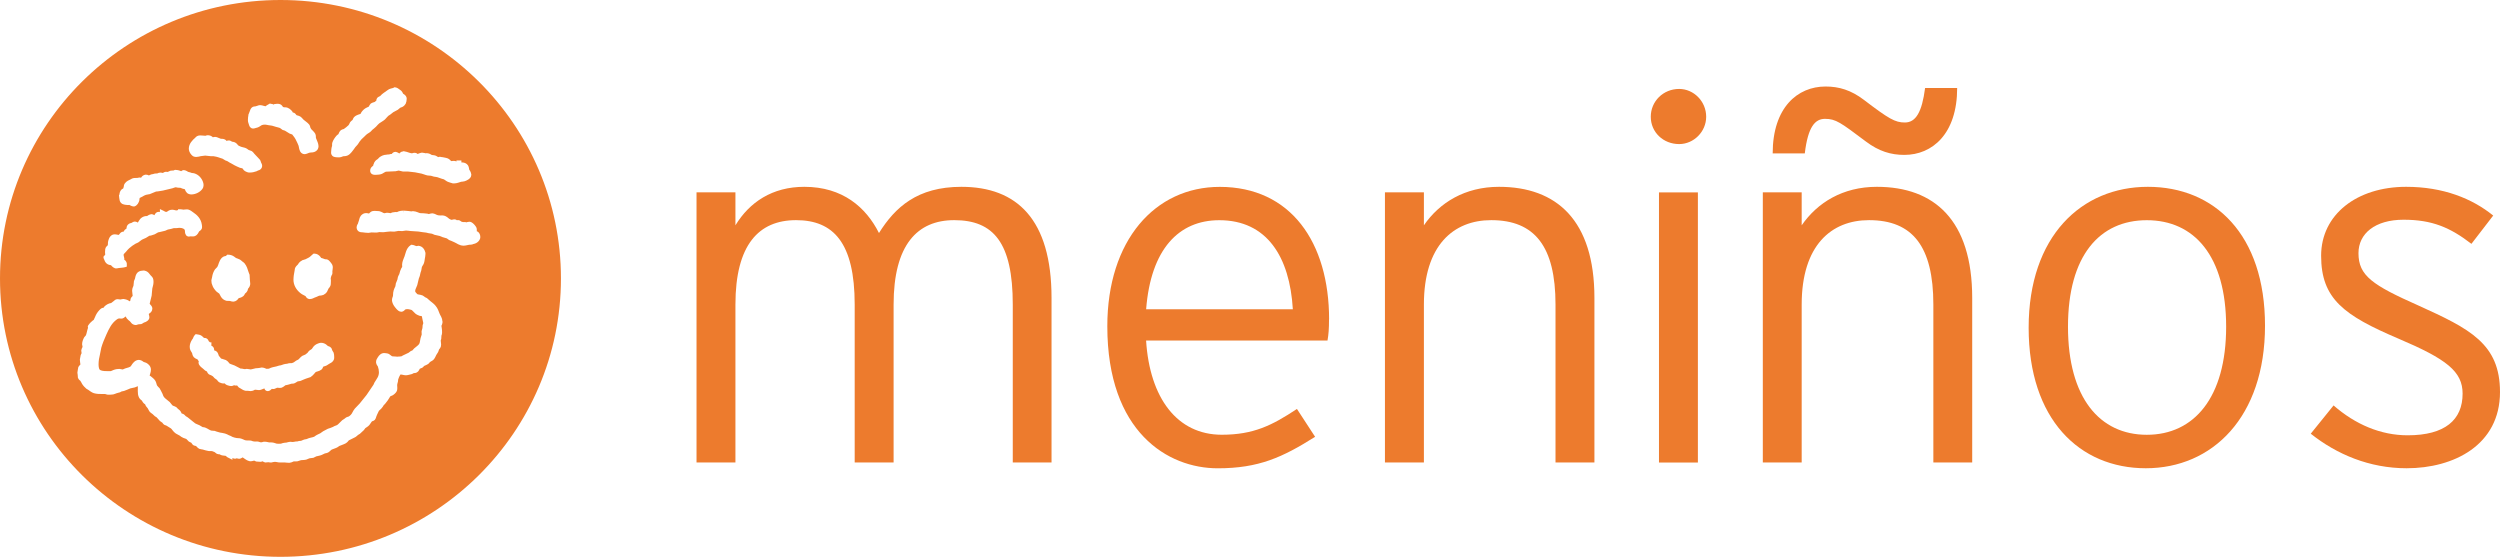 <svg xmlns="http://www.w3.org/2000/svg" width="220" height="49" viewBox="0 0 220 49" fill="none"><g clip-path="url(#clip0_244_2345)"><path d="M92.535 40.7V26.22C92.535 19.287 89.477 16.44 84.6 16.44C80.72 16.44 78.766 18.245 77.35 20.506C76.209 18.245 74.155 16.44 70.781 16.44C67.959 16.44 65.955 17.796 64.718 19.827V16.927H61.294V40.695H64.718V26.801C64.718 21.544 66.768 19.373 70.055 19.373C73.342 19.373 75.213 21.363 75.213 26.801V40.695H78.637V26.801C78.637 21.544 80.728 19.373 83.97 19.373C87.439 19.373 89.124 21.363 89.124 26.801V40.695H92.547H92.535V40.7Z" fill="#ED7B2D"></path><path d="M116.961 28.115C116.961 21.33 113.592 16.445 107.338 16.445C101.636 16.445 97.444 21.153 97.444 28.708C97.444 38.034 102.781 41.21 107.155 41.21C110.757 41.21 112.853 40.255 115.729 38.438L114.131 35.987C111.94 37.441 110.297 38.257 107.516 38.257C103.595 38.257 101.179 35.039 100.856 29.968H116.82C116.916 29.429 116.953 28.93 116.953 28.111M113.77 27.213H100.86C101.271 21.919 103.736 19.378 107.296 19.378C111.488 19.378 113.496 22.595 113.77 27.213Z" fill="#ED7B2D"></path><path d="M140.309 40.7V26.22C140.309 19.378 136.977 16.44 131.914 16.44C128.905 16.44 126.668 17.841 125.303 19.827V16.927H121.875V40.695H125.303V26.801C125.303 21.594 127.901 19.373 131.229 19.373C135.059 19.373 136.885 21.689 136.885 26.801V40.695H140.309V40.7Z" fill="#ED7B2D"></path><path d="M150.144 10.274C150.144 8.918 149.049 7.827 147.766 7.827C146.36 7.827 145.268 8.918 145.268 10.274C145.268 11.629 146.36 12.679 147.766 12.679C149.049 12.679 150.144 11.592 150.144 10.274ZM149.414 40.7V16.931H145.99V40.7H149.414Z" fill="#ED7B2D"></path><path d="M172.23 7.744H169.408C169.134 9.874 168.587 10.78 167.628 10.78C166.761 10.78 166.213 10.455 164.022 8.787C162.885 7.926 161.831 7.613 160.648 7.613C158.183 7.613 155.996 9.462 155.996 13.499H158.822C159.1 11.143 159.735 10.459 160.598 10.459C161.561 10.459 161.972 10.784 164.204 12.457C165.346 13.314 166.395 13.631 167.582 13.631C170.043 13.631 172.23 11.781 172.23 7.749M173.554 40.7V26.22C173.554 19.378 170.226 16.44 165.163 16.44C162.15 16.44 159.922 17.841 158.548 19.827V16.927H155.128V40.695H158.548V26.801C158.548 21.594 161.15 19.373 164.474 19.373C168.313 19.373 170.135 21.689 170.135 26.801V40.695H173.554V40.7Z" fill="#ED7B2D"></path><path d="M199.321 28.663C199.321 20.605 194.851 16.44 189.012 16.44C183.174 16.44 178.521 20.782 178.521 28.84C178.521 36.897 182.991 41.206 188.834 41.206C194.677 41.206 199.321 36.716 199.321 28.659M195.901 28.749C195.901 35.002 193.067 38.261 188.921 38.261C184.775 38.261 181.983 35.007 181.983 28.749C181.983 22.492 184.767 19.378 188.921 19.378C193.075 19.378 195.901 22.504 195.901 28.749Z" fill="#ED7B2D"></path><path d="M220 34.5C220 30.253 217.348 28.934 212.833 26.891C208.774 25.087 207.546 24.267 207.546 22.278C207.546 20.556 209.003 19.336 211.513 19.336C214.024 19.336 215.613 20.016 217.485 21.458L219.402 18.97C217.572 17.483 215.024 16.44 211.741 16.44C207.401 16.44 204.259 18.883 204.259 22.504C204.259 26.302 206.268 27.756 211.053 29.796C215.302 31.6 216.709 32.687 216.709 34.64C216.709 36.947 215.165 38.306 211.874 38.306C209.505 38.306 207.268 37.35 205.355 35.678L203.346 38.166C205.629 39.979 208.505 41.206 211.787 41.206C215.937 41.206 220 39.163 220 34.496V34.5Z" fill="#ED7B2D"></path><path d="M24.684 0C11.055 0 0 10.966 0 24.502C0 38.038 11.055 49 24.684 49C38.312 49 49.363 38.026 49.363 24.502C49.363 10.978 38.312 0 24.684 0ZM36.295 13.47C36.32 13.47 36.378 13.45 36.499 13.446C36.652 13.454 36.727 13.528 36.752 13.549C36.797 13.549 36.897 13.47 37.1 13.437H37.171C37.333 13.446 37.412 13.487 37.465 13.491H37.474L37.495 13.479H37.532C37.532 13.479 37.557 13.479 37.578 13.479C37.839 13.495 37.964 13.643 38.013 13.639C38.063 13.66 38.188 13.639 38.354 13.705C38.457 13.755 38.52 13.804 38.557 13.829C38.59 13.812 38.64 13.796 38.715 13.796C38.818 13.808 38.872 13.829 38.897 13.829H38.926C38.926 13.829 38.989 13.837 39.063 13.854C39.192 13.87 39.287 13.907 39.383 13.932C39.541 13.993 39.623 14.101 39.665 14.138C39.706 14.171 39.698 14.175 39.752 14.179C39.81 14.162 39.864 14.158 39.922 14.158C39.997 14.158 40.08 14.166 40.163 14.204H40.171V14.121H40.603V14.282C40.603 14.282 40.603 14.29 40.607 14.294C40.632 14.294 40.669 14.294 40.719 14.294C40.877 14.319 41.059 14.364 41.188 14.558C41.288 14.739 41.271 14.879 41.296 14.937C41.296 14.937 41.317 14.966 41.375 15.052C41.429 15.147 41.458 15.246 41.474 15.353V15.398C41.462 15.617 41.317 15.72 41.209 15.798C41.088 15.876 40.968 15.925 40.885 15.95C40.736 15.995 40.62 15.983 40.582 15.995C40.424 16.033 40.238 16.136 39.96 16.14H39.848L39.823 16.131C39.76 16.111 39.723 16.099 39.686 16.09H39.673L39.661 16.082C39.569 16.045 39.437 16.029 39.3 15.942C39.213 15.893 39.134 15.835 39.063 15.781C39.009 15.765 38.951 15.748 38.885 15.732C38.748 15.687 38.611 15.641 38.482 15.592C38.424 15.571 38.325 15.571 38.175 15.542C38.092 15.518 38.009 15.493 37.93 15.468C37.835 15.46 37.731 15.452 37.615 15.439C37.403 15.394 37.241 15.308 37.1 15.279C36.727 15.188 36.324 15.126 35.93 15.098H35.474C35.345 15.065 35.208 15.036 35.088 15.011H35.079C35.054 15.003 34.976 15.048 34.814 15.069C34.594 15.081 34.386 15.081 34.195 15.098C34.108 15.106 34.033 15.106 33.963 15.11C33.884 15.126 33.78 15.213 33.618 15.295C33.469 15.361 33.262 15.382 33.058 15.386C32.95 15.386 32.867 15.386 32.747 15.328C32.631 15.271 32.569 15.122 32.577 15.044V15.007C32.573 14.859 32.66 14.731 32.726 14.677C32.78 14.628 32.818 14.599 32.843 14.574C32.843 14.558 32.847 14.533 32.859 14.492V14.476L32.872 14.459C32.897 14.41 32.917 14.356 32.938 14.298V14.286L32.95 14.274C33.058 14.084 33.208 14.027 33.245 13.993C33.287 13.948 33.32 13.915 33.378 13.854C33.544 13.722 33.755 13.623 33.996 13.614C34.083 13.59 34.146 13.598 34.187 13.594C34.187 13.594 34.204 13.594 34.237 13.594C34.357 13.544 34.444 13.553 34.473 13.549C34.478 13.549 34.49 13.528 34.507 13.507C34.54 13.466 34.644 13.363 34.785 13.367C34.801 13.367 34.83 13.367 34.847 13.367C35.029 13.417 35.112 13.491 35.137 13.507H35.142C35.166 13.483 35.2 13.433 35.279 13.384L35.303 13.367L35.333 13.359C35.395 13.343 35.432 13.338 35.469 13.322L35.532 13.302L35.598 13.322C35.64 13.334 35.689 13.343 35.785 13.363C35.972 13.425 36.133 13.487 36.291 13.495H36.304L36.295 13.479V13.47ZM29.149 13.26C29.153 13.207 29.153 13.129 29.174 13.017C29.191 12.964 29.207 12.898 29.224 12.832V12.716C29.224 12.667 29.224 12.601 29.253 12.523C29.336 12.296 29.465 12.111 29.622 11.93C29.705 11.847 29.763 11.819 29.772 11.814C29.813 11.773 29.821 11.621 29.991 11.46C30.162 11.349 30.265 11.37 30.261 11.349C30.398 11.267 30.519 11.147 30.672 11.015C30.705 10.995 30.722 10.925 30.801 10.772C30.913 10.616 31.025 10.574 31.029 10.55C31.046 10.55 31.041 10.459 31.149 10.319C31.378 10.076 31.66 10.076 31.743 10.006H31.739C31.751 9.981 31.764 9.944 31.801 9.878C31.859 9.792 31.93 9.718 32 9.648C32.162 9.495 32.349 9.442 32.452 9.384L32.477 9.343C32.498 9.302 32.527 9.223 32.61 9.137L32.631 9.112L32.652 9.1C32.805 9.001 32.917 9.009 32.95 8.98L32.963 8.972H32.971C32.971 8.972 32.98 8.964 32.988 8.96C33.004 8.947 33.029 8.927 33.058 8.902C33.075 8.89 33.096 8.873 33.116 8.857C33.116 8.791 33.129 8.712 33.175 8.647C33.258 8.531 33.312 8.531 33.37 8.494C33.415 8.474 33.457 8.449 33.457 8.449C33.502 8.404 33.556 8.346 33.614 8.292C33.735 8.181 33.851 8.123 33.926 8.066C34.005 8.016 34.092 7.926 34.233 7.852C34.436 7.761 34.598 7.761 34.648 7.716L34.706 7.679L34.776 7.687C34.98 7.711 35.079 7.827 35.15 7.868C35.208 7.913 35.308 7.963 35.382 8.074C35.444 8.16 35.461 8.222 35.465 8.235C35.482 8.272 35.669 8.317 35.764 8.544C35.789 8.61 35.789 8.659 35.789 8.704C35.789 8.857 35.756 9.001 35.698 9.133C35.635 9.236 35.548 9.339 35.403 9.413C35.291 9.458 35.233 9.47 35.22 9.483C35.154 9.536 35.088 9.59 35.029 9.643L35.009 9.66L34.984 9.672C34.847 9.742 34.714 9.812 34.602 9.878C34.527 9.936 34.449 9.998 34.353 10.076C34.282 10.121 34.22 10.158 34.175 10.191C34.087 10.261 34.017 10.377 33.876 10.513C33.706 10.661 33.519 10.748 33.382 10.85C33.303 10.904 33.212 11.019 33.096 11.143C32.971 11.267 32.855 11.349 32.772 11.419C32.73 11.464 32.681 11.526 32.618 11.58C32.486 11.699 32.361 11.744 32.299 11.798C32.228 11.847 32.15 11.942 32.05 12.033C31.967 12.115 31.888 12.189 31.817 12.251C31.701 12.37 31.593 12.531 31.49 12.7C31.398 12.828 31.307 12.889 31.27 12.947C31.166 13.079 31.075 13.244 30.938 13.392C30.855 13.483 30.759 13.602 30.602 13.676C30.436 13.751 30.303 13.742 30.203 13.751C30.137 13.783 30.075 13.8 30.029 13.816C29.938 13.849 29.875 13.845 29.792 13.849C29.635 13.849 29.489 13.837 29.348 13.783C29.178 13.705 29.124 13.516 29.137 13.417C29.137 13.343 29.145 13.285 29.149 13.248V13.26ZM17.396 31.645C17.396 31.645 17.396 31.633 17.388 31.625C17.376 31.625 17.363 31.616 17.347 31.612C17.243 31.575 17.152 31.521 17.056 31.435C16.911 31.258 16.927 31.101 16.898 31.06C16.878 30.998 16.774 30.908 16.716 30.706C16.703 30.644 16.695 30.586 16.695 30.525C16.695 30.286 16.786 30.076 16.89 29.907C16.915 29.874 16.94 29.837 16.977 29.783C17.006 29.725 17.031 29.602 17.148 29.478L17.222 29.404L17.326 29.421C17.438 29.441 17.608 29.445 17.77 29.569C17.865 29.651 17.915 29.713 17.953 29.738H17.998C18.048 29.746 18.131 29.738 18.231 29.816C18.334 29.903 18.355 29.997 18.363 30.018C18.392 30.047 18.434 30.08 18.48 30.125H18.604V30.339C18.604 30.339 18.604 30.368 18.592 30.409C18.65 30.438 18.745 30.488 18.812 30.615C18.845 30.694 18.845 30.751 18.845 30.792V30.829C18.845 30.829 18.866 30.838 18.882 30.842C18.936 30.858 19.036 30.887 19.123 30.998C19.218 31.134 19.227 31.254 19.256 31.307C19.256 31.311 19.305 31.361 19.384 31.464C19.422 31.505 19.447 31.538 19.455 31.554C19.467 31.554 19.492 31.563 19.542 31.575C19.646 31.612 19.75 31.649 19.853 31.678H19.87L19.886 31.69C20.123 31.822 20.165 31.995 20.206 31.991C20.285 32.045 20.447 32.082 20.638 32.16C20.808 32.251 20.982 32.337 21.165 32.432C21.189 32.432 21.239 32.428 21.297 32.44C21.397 32.461 21.48 32.481 21.555 32.485C21.609 32.469 21.663 32.461 21.712 32.461C21.883 32.465 22.007 32.514 22.053 32.51C22.107 32.51 22.177 32.481 22.264 32.465C22.418 32.411 22.571 32.395 22.733 32.391C22.791 32.374 22.849 32.366 22.899 32.366C22.949 32.349 23.003 32.341 23.053 32.341C23.26 32.354 23.389 32.44 23.447 32.457C23.518 32.457 23.588 32.448 23.663 32.444C23.895 32.312 24.144 32.292 24.331 32.242C24.418 32.222 24.538 32.16 24.709 32.148C24.875 32.074 25.09 32.02 25.277 32.008C25.41 31.954 25.535 31.958 25.642 31.954H25.688C25.75 31.929 25.804 31.905 25.85 31.888C25.891 31.867 25.95 31.81 26.061 31.736C26.132 31.699 26.207 31.666 26.244 31.645C26.323 31.6 26.398 31.46 26.593 31.32C26.75 31.237 26.863 31.221 26.904 31.175C26.962 31.126 27.02 31.077 27.062 31.048C27.087 31.027 27.12 30.941 27.24 30.842C27.302 30.797 27.369 30.755 27.439 30.71C27.485 30.644 27.535 30.574 27.589 30.496C27.746 30.302 27.966 30.232 28.137 30.179C28.174 30.17 28.211 30.166 28.248 30.166C28.406 30.166 28.547 30.212 28.684 30.302C28.742 30.352 28.8 30.397 28.859 30.45C28.908 30.467 29.033 30.488 29.153 30.623L29.17 30.648L29.182 30.677C29.203 30.731 29.224 30.788 29.244 30.842C29.278 30.895 29.311 30.953 29.34 31.002L29.352 31.019L29.361 31.04C29.398 31.151 29.41 31.291 29.41 31.431C29.41 31.497 29.41 31.55 29.39 31.62C29.278 31.917 29.008 31.971 28.917 32.049C28.888 32.061 28.829 32.119 28.705 32.181C28.585 32.226 28.493 32.242 28.444 32.267C28.444 32.271 28.435 32.284 28.431 32.296C28.41 32.341 28.39 32.436 28.29 32.523C28.066 32.691 27.854 32.687 27.78 32.745C27.763 32.749 27.721 32.811 27.659 32.881C27.576 32.98 27.468 33.095 27.344 33.173L27.319 33.19L27.29 33.198C27.17 33.231 27.041 33.276 26.908 33.326C26.779 33.363 26.638 33.449 26.448 33.519H26.435L26.418 33.528C26.335 33.544 26.265 33.548 26.211 33.561C26.174 33.561 26.078 33.659 25.871 33.746C25.75 33.771 25.68 33.758 25.667 33.762C25.555 33.795 25.443 33.824 25.339 33.857H25.323L25.306 33.865C25.256 33.874 25.19 33.89 25.115 33.903C25.066 33.931 24.974 34.042 24.771 34.121C24.721 34.133 24.675 34.137 24.63 34.137C24.53 34.137 24.46 34.121 24.41 34.121H24.377C24.377 34.121 24.343 34.154 24.128 34.228C24.099 34.228 24.078 34.232 24.057 34.232C23.978 34.232 23.937 34.22 23.924 34.224H23.916C23.916 34.224 23.895 34.244 23.875 34.261C23.833 34.302 23.754 34.393 23.592 34.417H23.559C23.439 34.426 23.318 34.323 23.294 34.253C23.281 34.224 23.273 34.199 23.265 34.178C23.265 34.178 23.252 34.183 23.248 34.187C23.144 34.228 23.057 34.257 22.953 34.302C22.887 34.323 22.825 34.327 22.771 34.327C22.625 34.327 22.526 34.29 22.472 34.294H22.447C22.43 34.273 22.339 34.397 22.057 34.417C21.97 34.409 21.895 34.401 21.829 34.393H21.7C21.654 34.393 21.592 34.393 21.542 34.372C21.368 34.327 21.268 34.236 21.181 34.191C21.148 34.17 21.102 34.145 21.036 34.108L21.019 34.1L21.003 34.084C20.936 34.018 20.891 33.952 20.866 33.919C20.845 33.919 20.808 33.931 20.754 33.931C20.663 33.923 20.617 33.907 20.592 33.898C20.579 33.907 20.559 33.919 20.534 33.931C20.472 33.96 20.405 33.972 20.347 33.972C20.26 33.972 20.198 33.952 20.14 33.94C20.069 33.915 19.891 33.894 19.77 33.738C19.75 33.738 19.704 33.746 19.633 33.746C19.488 33.734 19.384 33.676 19.314 33.651L19.297 33.643L19.285 33.635C19.173 33.561 19.127 33.478 19.098 33.433C19.04 33.392 18.969 33.346 18.886 33.281C18.832 33.231 18.778 33.173 18.733 33.116C18.683 33.087 18.633 33.058 18.596 33.033C18.55 33.013 18.488 32.992 18.392 32.947C18.243 32.831 18.227 32.716 18.214 32.691C18.214 32.691 18.202 32.687 18.189 32.679C18.16 32.667 18.11 32.646 18.04 32.597C17.977 32.543 17.928 32.494 17.874 32.448C17.803 32.374 17.625 32.288 17.513 32.078C17.488 32.024 17.471 31.962 17.471 31.905C17.471 31.855 17.48 31.81 17.492 31.777C17.446 31.74 17.409 31.69 17.38 31.625L17.392 31.645H17.396ZM21.003 26.236C21.003 26.236 20.986 26.261 20.97 26.286C20.891 26.389 20.77 26.516 20.571 26.541H20.509C20.347 26.537 20.26 26.483 20.235 26.483C20.16 26.479 20.077 26.479 19.982 26.475H19.949C19.737 26.43 19.554 26.302 19.442 26.113C19.393 26.018 19.347 25.931 19.297 25.841C19.26 25.804 19.21 25.775 19.14 25.726C19.003 25.635 18.932 25.52 18.866 25.441C18.753 25.293 18.679 25.116 18.629 24.943V24.926L18.621 24.906C18.621 24.84 18.612 24.77 18.604 24.712V24.646C18.625 24.547 18.646 24.457 18.666 24.378C18.704 24.131 18.778 23.921 18.915 23.711C19.027 23.567 19.123 23.517 19.119 23.497C19.239 23.316 19.247 22.986 19.513 22.694C19.687 22.517 19.853 22.549 19.882 22.521C19.895 22.521 19.891 22.521 19.932 22.475L19.994 22.413H20.081C20.26 22.413 20.43 22.463 20.588 22.57C20.638 22.615 20.704 22.657 20.766 22.702C20.858 22.743 20.982 22.772 21.119 22.846C21.235 22.912 21.285 22.986 21.318 23.007C21.347 23.031 21.426 23.064 21.513 23.163C21.725 23.419 21.795 23.703 21.878 23.954C21.903 24.02 21.928 24.086 21.953 24.152L21.966 24.181V24.214C21.978 24.366 21.986 24.527 21.991 24.663C21.991 24.733 22.02 24.836 22.02 24.959C22.02 25 22.02 25.046 22.007 25.083C21.966 25.276 21.862 25.359 21.833 25.4C21.816 25.458 21.8 25.507 21.783 25.565V25.581L21.77 25.598C21.683 25.775 21.559 25.82 21.563 25.833C21.546 25.833 21.546 25.923 21.422 26.051C21.223 26.216 21.061 26.207 20.978 26.245L21.003 26.236ZM28.195 22.603C28.22 22.648 28.248 22.685 28.265 22.698C28.311 22.71 28.356 22.723 28.394 22.735C28.493 22.764 28.556 22.797 28.601 22.813H28.63C28.676 22.813 28.742 22.813 28.817 22.842C28.975 22.916 28.987 22.978 29.074 23.064C29.145 23.155 29.199 23.221 29.24 23.303C29.274 23.382 29.286 23.46 29.286 23.526C29.286 23.67 29.253 23.785 29.249 23.868V23.88C29.249 23.88 29.249 23.938 29.253 23.995C29.253 24.024 29.253 24.061 29.244 24.098V24.123L29.228 24.144C29.207 24.189 29.186 24.234 29.157 24.284C29.145 24.333 29.128 24.387 29.112 24.44C29.108 24.457 29.103 24.473 29.103 24.498C29.103 24.539 29.112 24.601 29.12 24.675V24.708C29.116 24.811 29.108 24.893 29.108 24.996C29.087 25.256 28.925 25.351 28.913 25.388C28.871 25.474 28.829 25.561 28.784 25.664C28.693 25.816 28.572 25.886 28.468 25.948C28.236 26.039 28.07 26.002 28.053 26.035C27.933 26.092 27.809 26.15 27.68 26.191C27.61 26.212 27.489 26.311 27.282 26.315H27.219C26.97 26.282 26.912 26.08 26.887 26.063C26.887 26.063 26.887 26.063 26.896 26.063C26.788 26.01 26.688 25.956 26.568 25.89C26.198 25.647 25.887 25.248 25.833 24.77C25.833 24.716 25.825 24.663 25.825 24.609C25.825 24.469 25.842 24.333 25.854 24.218C25.875 24.057 25.9 23.921 25.933 23.769C25.95 23.748 25.92 23.678 25.987 23.546C26.061 23.41 26.161 23.332 26.223 23.266C26.244 23.237 26.261 23.209 26.286 23.163C26.381 23.036 26.51 22.949 26.634 22.887L26.655 22.879H26.676C26.738 22.858 26.813 22.834 26.896 22.809C26.999 22.755 27.095 22.71 27.182 22.661C27.286 22.607 27.377 22.496 27.535 22.364L27.593 22.319H27.668C27.892 22.319 28.07 22.442 28.195 22.599V22.603ZM21.845 10.134C21.891 9.994 21.945 9.882 21.991 9.759C22.011 9.722 22.028 9.586 22.165 9.458C22.285 9.367 22.397 9.363 22.484 9.359C22.53 9.343 22.563 9.335 22.592 9.326C22.642 9.306 22.704 9.285 22.779 9.264C22.816 9.256 22.854 9.252 22.887 9.252C23.02 9.252 23.115 9.289 23.173 9.306C23.277 9.33 23.335 9.351 23.36 9.351H23.372C23.372 9.351 23.41 9.314 23.476 9.269C23.543 9.232 23.605 9.194 23.675 9.153L23.746 9.112L23.825 9.129C23.887 9.141 23.916 9.153 23.933 9.153H23.978L24.02 9.182C24.02 9.182 24.045 9.199 24.053 9.203C24.07 9.194 24.103 9.182 24.157 9.157C24.231 9.141 24.31 9.133 24.389 9.133C24.456 9.133 24.526 9.137 24.593 9.153C24.833 9.219 24.875 9.405 24.895 9.4C24.924 9.429 24.958 9.442 25.066 9.446C25.086 9.446 25.107 9.442 25.128 9.442C25.414 9.47 25.584 9.648 25.713 9.792C25.734 9.833 25.75 9.866 25.763 9.895C25.796 9.899 25.833 9.911 25.879 9.928C25.979 9.977 26.024 10.047 26.053 10.084C26.082 10.125 26.086 10.13 26.103 10.134C26.124 10.162 26.244 10.154 26.423 10.253C26.576 10.356 26.647 10.48 26.717 10.537C26.833 10.649 27.037 10.756 27.203 10.953C27.294 11.077 27.298 11.18 27.311 11.225C27.336 11.275 27.365 11.32 27.39 11.365C27.464 11.46 27.63 11.571 27.742 11.769C27.825 11.946 27.78 12.062 27.8 12.132C27.8 12.152 27.813 12.177 27.85 12.259C27.892 12.391 28.02 12.597 28.029 12.857C28.029 12.968 28 13.087 27.921 13.194C27.668 13.487 27.323 13.392 27.215 13.441C27.153 13.45 27.045 13.532 26.842 13.565H26.788C26.647 13.565 26.497 13.466 26.431 13.355C26.311 13.145 26.315 12.955 26.277 12.832C26.24 12.749 26.207 12.663 26.174 12.589C26.066 12.338 25.954 12.127 25.788 11.93C25.75 11.889 25.734 11.86 25.721 11.843C25.721 11.843 25.721 11.839 25.713 11.831C25.713 11.823 25.638 11.823 25.485 11.753C25.339 11.662 25.203 11.575 25.07 11.497C25.008 11.477 24.945 11.452 24.891 11.44L24.854 11.427L24.825 11.402C24.759 11.353 24.696 11.312 24.634 11.262C24.555 11.229 24.427 11.205 24.285 11.164C24.173 11.126 24.065 11.094 23.957 11.065C23.883 11.044 23.771 11.04 23.646 11.019C23.497 10.999 23.401 10.962 23.327 10.966C23.219 10.966 23.123 10.978 23.049 11.007C23.015 11.011 22.966 11.065 22.854 11.126C22.729 11.209 22.596 11.246 22.493 11.267C22.451 11.279 22.389 11.308 22.285 11.312C22.239 11.312 22.186 11.304 22.127 11.279C21.941 11.176 21.928 11.015 21.907 10.97C21.883 10.896 21.858 10.822 21.829 10.723C21.82 10.669 21.816 10.616 21.816 10.562C21.816 10.414 21.833 10.253 21.862 10.125L21.845 10.134ZM17.189 12.107C17.214 12.099 17.28 11.983 17.45 11.938C17.517 11.921 17.579 11.917 17.641 11.917C17.803 11.917 17.948 11.946 18.048 11.946C18.11 11.946 18.143 11.938 18.152 11.93L18.197 11.901H18.251C18.376 11.901 18.521 11.917 18.666 12.02C18.695 12.045 18.72 12.066 18.733 12.082C18.766 12.07 18.828 12.049 18.932 12.045C18.974 12.045 19.023 12.053 19.077 12.07C19.193 12.119 19.314 12.165 19.426 12.21C19.426 12.218 19.451 12.214 19.48 12.214C19.542 12.214 19.646 12.21 19.774 12.268C19.774 12.268 19.783 12.268 19.787 12.272C19.787 12.272 19.795 12.276 19.803 12.28C19.878 12.325 19.916 12.37 19.936 12.403C19.974 12.387 20.04 12.358 20.131 12.358C20.173 12.358 20.223 12.366 20.285 12.391C20.335 12.416 20.38 12.441 20.422 12.469C20.488 12.482 20.613 12.482 20.745 12.572C20.891 12.671 20.928 12.778 20.949 12.782C20.965 12.803 21.053 12.848 21.144 12.885C21.231 12.935 21.376 12.951 21.555 13.005C21.758 13.071 21.845 13.19 21.878 13.194C21.966 13.223 22.044 13.252 22.144 13.293C22.302 13.392 22.343 13.507 22.381 13.532C22.497 13.66 22.617 13.779 22.746 13.919C22.783 13.961 22.825 14.01 22.866 14.051L22.883 14.068L22.895 14.088C22.962 14.208 22.966 14.303 22.974 14.303C22.991 14.352 23.065 14.434 23.069 14.595C23.069 14.661 23.049 14.735 23.015 14.797C22.899 14.982 22.729 14.99 22.712 15.003C22.65 15.032 22.605 15.052 22.567 15.073L22.555 15.081H22.542C22.397 15.139 22.181 15.184 21.982 15.184C21.916 15.184 21.849 15.184 21.77 15.155C21.696 15.122 21.571 15.089 21.459 14.978C21.36 14.859 21.335 14.805 21.331 14.813C21.331 14.805 21.244 14.805 21.111 14.764C20.941 14.698 20.795 14.62 20.646 14.55C20.55 14.496 20.463 14.443 20.393 14.405C20.322 14.373 20.252 14.335 20.185 14.294C20.131 14.265 20.077 14.228 20.019 14.187C19.965 14.166 19.911 14.146 19.857 14.125L19.832 14.117L19.812 14.105C19.741 14.059 19.662 14.014 19.584 13.965C19.55 13.948 19.492 13.932 19.401 13.907C19.268 13.862 19.144 13.816 19.032 13.792C18.957 13.775 18.874 13.763 18.787 13.746H18.563C18.401 13.726 18.235 13.713 18.056 13.693C17.915 13.713 17.778 13.726 17.662 13.742C17.575 13.763 17.434 13.808 17.272 13.812C17.197 13.812 17.114 13.8 17.04 13.771C16.919 13.717 16.878 13.643 16.84 13.614C16.691 13.45 16.616 13.256 16.616 13.071C16.625 12.646 16.927 12.333 17.197 12.107H17.189ZM10.499 17.149C10.512 17.025 10.545 16.894 10.616 16.774C10.703 16.634 10.815 16.605 10.84 16.589C10.864 16.539 10.881 16.49 10.889 16.44C10.906 16.403 10.881 16.292 10.977 16.152C11.138 15.921 11.363 15.851 11.499 15.781C11.557 15.748 11.64 15.687 11.794 15.666C11.902 15.658 12.006 15.654 12.114 15.654C12.147 15.645 12.188 15.633 12.251 15.621H12.296C12.354 15.621 12.392 15.633 12.421 15.637C12.429 15.621 12.446 15.596 12.462 15.567C12.562 15.439 12.682 15.394 12.79 15.373C12.815 15.373 12.836 15.373 12.861 15.373C13.002 15.373 13.089 15.435 13.11 15.444V15.435C13.18 15.411 13.288 15.332 13.466 15.32C13.599 15.266 13.728 15.262 13.836 15.262C13.919 15.221 14.014 15.188 14.13 15.188C14.147 15.188 14.172 15.188 14.205 15.196C14.28 15.205 14.317 15.217 14.334 15.221C14.334 15.221 14.342 15.221 14.35 15.213C14.375 15.196 14.417 15.163 14.487 15.139C14.533 15.122 14.583 15.118 14.62 15.118C14.703 15.118 14.753 15.13 14.774 15.13C14.774 15.13 14.848 15.077 15.002 15.023C15.064 15.011 15.127 15.007 15.176 15.007H15.263C15.297 14.99 15.326 14.978 15.355 14.966L15.396 14.949H15.438C15.6 14.949 15.728 14.986 15.853 15.027C15.894 15.044 15.919 15.056 15.936 15.065C16.002 15.007 16.089 14.966 16.201 14.97C16.421 15.003 16.538 15.13 16.567 15.126C16.608 15.139 16.67 15.151 16.741 15.172C16.803 15.192 16.853 15.213 16.886 15.225C16.932 15.225 17.011 15.225 17.11 15.258C17.475 15.373 17.737 15.666 17.857 15.995C17.89 16.09 17.915 16.185 17.915 16.288C17.915 16.403 17.882 16.519 17.811 16.622C17.621 16.894 17.243 17.099 16.857 17.112C16.728 17.112 16.587 17.083 16.467 16.988C16.255 16.77 16.284 16.622 16.272 16.659C16.251 16.642 16.164 16.634 16.052 16.597C15.94 16.56 15.882 16.523 15.878 16.527C15.815 16.519 15.749 16.519 15.653 16.515C15.546 16.498 15.488 16.477 15.459 16.482H15.434C15.4 16.482 15.322 16.527 15.176 16.568C14.898 16.634 14.62 16.7 14.334 16.77C14.193 16.795 14.056 16.819 13.906 16.84C13.836 16.84 13.778 16.848 13.728 16.857C13.55 16.927 13.367 17.005 13.188 17.079L13.168 17.087H13.147C13.043 17.108 12.948 17.128 12.848 17.145C12.74 17.182 12.636 17.231 12.545 17.293L12.529 17.301L12.516 17.31C12.458 17.334 12.396 17.371 12.325 17.404C12.309 17.413 12.296 17.421 12.288 17.425C12.28 17.462 12.275 17.561 12.255 17.672C12.184 17.845 12.122 18.035 11.861 18.158C11.823 18.171 11.79 18.171 11.765 18.171C11.574 18.158 11.441 18.059 11.383 18.035C11.358 18.035 11.313 18.043 11.242 18.043C11.114 18.035 10.939 18.018 10.802 17.96L10.769 17.948C10.479 17.783 10.524 17.495 10.491 17.388C10.491 17.355 10.474 17.297 10.474 17.219V17.161L10.495 17.153L10.499 17.149ZM9.18 22.504L9.209 22.475C9.246 22.426 9.258 22.405 9.258 22.409V22.389C9.258 22.356 9.246 22.298 9.242 22.191C9.246 22.113 9.254 22.035 9.258 21.965V21.932C9.275 21.886 9.288 21.783 9.366 21.701C9.408 21.651 9.445 21.623 9.466 21.598C9.483 21.581 9.487 21.577 9.487 21.581C9.499 21.54 9.491 21.441 9.503 21.297C9.549 21.091 9.611 20.823 9.873 20.671C9.947 20.634 10.026 20.622 10.093 20.622C10.267 20.622 10.387 20.679 10.441 20.671H10.454C10.454 20.671 10.466 20.663 10.504 20.609C10.545 20.556 10.62 20.432 10.79 20.391H10.835H10.864C10.864 20.391 10.877 20.379 10.881 20.374C10.91 20.333 10.935 20.292 10.956 20.259L10.972 20.234L10.993 20.214C11.072 20.148 11.114 20.127 11.126 20.119C11.126 20.111 11.13 20.098 11.134 20.082C11.138 20.041 11.143 19.983 11.167 19.909C11.275 19.662 11.487 19.637 11.57 19.616C11.62 19.584 11.661 19.559 11.711 19.534C11.761 19.514 11.815 19.497 11.869 19.497C12.018 19.505 12.097 19.571 12.122 19.584H12.13C12.13 19.584 12.134 19.584 12.155 19.546C12.172 19.518 12.193 19.476 12.222 19.431C12.354 19.188 12.612 19.007 12.923 19.011H12.94C13.014 18.966 13.143 18.867 13.334 18.846H13.342C13.342 18.846 13.371 18.846 13.4 18.854C13.508 18.887 13.562 18.92 13.591 18.941C13.612 18.875 13.649 18.797 13.736 18.723C13.799 18.669 13.89 18.644 13.952 18.644C14.002 18.644 14.031 18.652 14.047 18.652C14.056 18.652 14.064 18.64 14.072 18.632V18.397L14.367 18.537C14.454 18.582 14.521 18.624 14.55 18.636C14.599 18.636 14.641 18.636 14.682 18.644C14.79 18.562 14.927 18.455 15.143 18.455C15.189 18.455 15.239 18.455 15.268 18.467C15.405 18.484 15.467 18.517 15.496 18.521C15.529 18.521 15.57 18.508 15.62 18.5C15.633 18.5 15.649 18.488 15.666 18.48V18.414H15.873C16.01 18.414 16.102 18.451 16.127 18.451C16.185 18.451 16.293 18.426 16.425 18.426C16.479 18.426 16.546 18.426 16.62 18.455C16.786 18.517 16.894 18.616 16.982 18.673C17.347 18.912 17.687 19.242 17.762 19.769C17.762 19.802 17.782 19.864 17.782 19.967C17.782 20 17.782 20.037 17.77 20.086C17.679 20.325 17.509 20.341 17.533 20.358C17.471 20.407 17.442 20.65 17.148 20.778C17.077 20.803 17.011 20.807 16.957 20.807C16.882 20.807 16.824 20.799 16.782 20.799H16.77C16.77 20.799 16.708 20.815 16.62 20.819C16.55 20.819 16.425 20.782 16.372 20.696C16.239 20.498 16.293 20.337 16.268 20.28C16.255 20.14 16.044 20.049 15.786 20.049C15.712 20.049 15.616 20.07 15.492 20.078H15.288C15.222 20.094 15.151 20.119 15.052 20.144C14.952 20.16 14.853 20.181 14.77 20.201C14.695 20.23 14.629 20.259 14.575 20.288L14.55 20.3L14.521 20.308C14.367 20.346 14.23 20.374 14.076 20.416C14.023 20.428 13.969 20.436 13.911 20.449C13.815 20.502 13.724 20.556 13.637 20.605L13.616 20.617L13.591 20.626C13.496 20.655 13.4 20.683 13.305 20.721H13.292L13.276 20.729C13.197 20.741 13.151 20.749 13.147 20.745C13.047 20.807 12.952 20.865 12.84 20.935C12.686 21.013 12.558 21.05 12.487 21.095C12.383 21.178 12.284 21.248 12.188 21.318L12.168 21.334L12.143 21.347C12.076 21.371 11.997 21.417 11.927 21.445C11.736 21.561 11.528 21.697 11.371 21.845C11.267 21.94 11.188 22.03 11.089 22.154C10.977 22.273 10.898 22.343 10.881 22.397C10.877 22.409 10.873 22.422 10.873 22.434C10.873 22.488 10.914 22.587 10.939 22.739V22.863C11.085 22.924 11.188 23.155 11.159 23.27V23.464L11.014 23.509C10.798 23.571 10.591 23.559 10.441 23.588C10.416 23.588 10.35 23.62 10.234 23.62C10.196 23.62 10.151 23.62 10.113 23.604C9.864 23.513 9.786 23.328 9.761 23.336C9.761 23.324 9.644 23.336 9.499 23.266C9.213 23.118 9.188 22.838 9.13 22.755L9.122 22.739V22.718H9.117C9.117 22.718 9.105 22.698 9.105 22.644C9.105 22.619 9.109 22.558 9.155 22.508H9.18V22.504ZM38.947 28.263C38.947 28.362 38.931 28.461 38.897 28.56C38.877 28.609 38.86 28.642 38.852 28.659L38.839 28.65L38.847 28.667V28.683C38.847 28.729 38.864 28.794 38.877 28.885C38.897 28.992 38.901 29.103 38.901 29.21V29.309C38.897 29.425 38.86 29.499 38.847 29.536C38.847 29.618 38.839 29.701 38.831 29.787V29.812C38.818 29.861 38.806 29.915 38.785 29.973V29.981C38.785 30.047 38.814 30.166 38.818 30.319C38.818 30.376 38.81 30.438 38.794 30.504C38.727 30.689 38.623 30.747 38.64 30.747C38.615 30.809 38.59 30.875 38.569 30.945L38.561 30.97L38.549 30.99C38.491 31.077 38.437 31.163 38.391 31.241C38.337 31.332 38.291 31.509 38.13 31.674C37.988 31.789 37.876 31.818 37.827 31.867L37.806 31.896C37.785 31.925 37.752 31.979 37.694 32.016C37.536 32.131 37.395 32.156 37.32 32.205L37.295 32.234C37.27 32.259 37.237 32.312 37.163 32.358L37.142 32.37L37.121 32.378C37.05 32.403 36.992 32.424 36.951 32.444C36.938 32.432 36.922 32.531 36.797 32.687C36.636 32.848 36.474 32.827 36.42 32.831C36.366 32.852 36.283 32.922 36.146 32.943C36.038 32.963 35.897 33.021 35.71 33.025C35.515 33.017 35.357 32.951 35.274 32.959C35.225 32.963 35.245 32.959 35.229 32.971C35.175 33.046 35.075 33.268 35.042 33.383C35.034 33.458 35.025 33.519 35.017 33.585V33.602L35.009 33.618C34.984 33.713 34.959 33.795 34.951 33.87V33.903C34.951 33.964 34.963 34.055 34.963 34.158C34.963 34.253 34.955 34.368 34.876 34.492C34.785 34.619 34.656 34.735 34.519 34.805C34.432 34.846 34.374 34.862 34.361 34.866C34.287 34.945 34.229 35.097 34.117 35.241C34.046 35.34 33.971 35.435 33.884 35.542C33.847 35.579 33.809 35.62 33.76 35.666C33.747 35.686 33.726 35.727 33.693 35.781C33.652 35.843 33.61 35.892 33.556 35.954C33.486 36.016 33.415 36.086 33.345 36.152C33.336 36.152 33.316 36.209 33.274 36.3C33.212 36.44 33.15 36.543 33.116 36.654C33.096 36.691 33.092 36.807 32.984 36.947C32.859 37.066 32.747 37.062 32.743 37.074L32.73 37.054L32.739 37.078C32.676 37.132 32.623 37.26 32.502 37.404C32.361 37.56 32.224 37.614 32.15 37.676C32.112 37.733 32.075 37.779 32.037 37.828L32.029 37.845L32.013 37.857C31.905 37.956 31.797 38.063 31.685 38.162L31.672 38.174L31.651 38.187C31.606 38.215 31.552 38.248 31.498 38.281C31.456 38.314 31.398 38.389 31.278 38.463C31.087 38.557 30.896 38.652 30.709 38.747C30.676 38.747 30.635 38.879 30.436 39.006C30.228 39.122 30.016 39.175 29.863 39.245C29.817 39.262 29.738 39.356 29.576 39.418C29.448 39.468 29.311 39.521 29.199 39.562C29.141 39.579 29.054 39.707 28.879 39.818C28.718 39.9 28.601 39.884 28.593 39.9C28.506 39.937 28.41 39.983 28.307 40.036C28.124 40.11 27.958 40.123 27.834 40.16C27.805 40.16 27.734 40.226 27.585 40.283L27.56 40.292H27.539C27.435 40.304 27.331 40.316 27.244 40.329C27.199 40.329 27.111 40.395 26.958 40.444C26.784 40.489 26.618 40.481 26.501 40.493C26.431 40.502 26.352 40.547 26.186 40.592C26.128 40.601 26.078 40.605 26.032 40.605H25.862C25.812 40.596 25.709 40.7 25.476 40.724H25.393C25.248 40.724 25.128 40.7 25.041 40.695C24.941 40.695 24.829 40.7 24.709 40.7C24.651 40.7 24.588 40.7 24.518 40.691C24.368 40.671 24.277 40.638 24.198 40.642C24.09 40.642 24.041 40.671 23.875 40.7H23.821C23.704 40.7 23.642 40.675 23.63 40.675C23.559 40.675 23.472 40.687 23.389 40.695H23.331C23.235 40.675 23.173 40.633 23.136 40.609C23.119 40.601 23.111 40.592 23.107 40.592C23.082 40.601 23.024 40.638 22.933 40.638H22.895C22.8 40.629 22.696 40.621 22.592 40.617H22.555C22.443 40.58 22.389 40.539 22.372 40.531C22.327 40.531 22.235 40.584 22.057 40.592C22.015 40.592 21.97 40.588 21.924 40.576C21.659 40.502 21.501 40.333 21.355 40.25C21.347 40.25 21.339 40.259 21.326 40.267C21.285 40.288 21.235 40.329 21.144 40.358C21.107 40.37 21.069 40.374 21.04 40.374C20.92 40.366 20.866 40.337 20.841 40.325C20.841 40.325 20.774 40.362 20.704 40.366H20.671C20.584 40.362 20.513 40.337 20.455 40.3V40.461L20.156 40.312C20.102 40.288 20.061 40.263 19.998 40.23C19.886 40.143 19.857 40.106 19.861 40.114C19.77 40.098 19.675 40.09 19.571 40.077C19.442 40.057 19.368 39.999 19.326 39.979C19.289 39.979 19.214 39.979 19.106 39.941L19.077 39.929L19.052 39.913C18.998 39.871 18.94 39.83 18.878 39.781C18.832 39.756 18.712 39.711 18.675 39.703C18.658 39.703 18.629 39.694 18.596 39.694H18.471C18.434 39.694 18.397 39.694 18.355 39.69C18.152 39.661 17.982 39.596 17.84 39.558C17.795 39.542 17.695 39.55 17.538 39.497C17.359 39.402 17.297 39.274 17.243 39.245C17.243 39.245 17.222 39.245 17.201 39.237C17.16 39.225 17.081 39.221 16.99 39.159L16.969 39.142L16.952 39.122C16.907 39.064 16.861 39.006 16.82 38.949C16.795 38.941 16.728 38.928 16.612 38.85C16.488 38.739 16.442 38.656 16.392 38.627C16.38 38.611 16.297 38.603 16.139 38.537C16.077 38.504 16.019 38.471 15.952 38.438L15.94 38.43L15.927 38.421C15.865 38.376 15.824 38.339 15.828 38.343C15.712 38.281 15.595 38.215 15.475 38.15C15.234 37.989 15.135 37.767 15.048 37.705C14.915 37.618 14.77 37.528 14.653 37.458C14.612 37.437 14.55 37.416 14.475 37.388H14.463L14.45 37.375C14.338 37.301 14.313 37.219 14.296 37.206C14.234 37.161 14.168 37.116 14.11 37.074L14.089 37.062L14.072 37.046C13.969 36.934 13.865 36.815 13.778 36.72C13.778 36.716 13.74 36.708 13.624 36.625C13.558 36.564 13.487 36.502 13.425 36.436C13.379 36.391 13.255 36.341 13.143 36.193C13.085 36.098 13.035 35.995 12.989 35.913C12.993 35.904 12.923 35.859 12.836 35.727C12.807 35.666 12.786 35.612 12.765 35.571C12.749 35.563 12.707 35.542 12.649 35.488C12.524 35.361 12.508 35.262 12.491 35.262C12.466 35.217 12.329 35.167 12.234 34.982C12.139 34.792 12.126 34.599 12.126 34.422C12.126 34.31 12.13 34.207 12.13 34.113V33.985C12.093 33.993 12.014 34.038 11.865 34.092C11.732 34.121 11.599 34.15 11.47 34.178C11.309 34.236 11.138 34.335 10.91 34.405C10.831 34.426 10.761 34.434 10.703 34.446C10.661 34.467 10.62 34.492 10.574 34.516L10.553 34.529H10.528C10.445 34.553 10.342 34.586 10.255 34.607C10.188 34.627 10.113 34.673 9.976 34.706C9.873 34.722 9.719 34.735 9.586 34.735C9.532 34.735 9.487 34.735 9.433 34.726C9.304 34.697 9.263 34.673 9.25 34.673H9.005C8.769 34.673 8.511 34.673 8.258 34.599C8.043 34.529 7.889 34.384 7.765 34.306C7.731 34.282 7.686 34.257 7.628 34.224L7.611 34.216L7.599 34.207C7.47 34.1 7.316 33.935 7.229 33.791C7.15 33.659 7.113 33.556 7.059 33.499C7.071 33.486 6.935 33.453 6.86 33.248L6.852 33.219V33.19C6.852 33.153 6.843 33.087 6.839 33.005C6.831 32.947 6.818 32.881 6.814 32.815V32.761C6.831 32.671 6.839 32.576 6.86 32.465C6.872 32.407 6.885 32.366 6.889 32.329V32.3L6.91 32.275C7.042 32.078 7.092 32.086 7.071 32.086V32.036C7.071 31.954 7.03 31.851 7.03 31.678V31.62C7.051 31.497 7.076 31.386 7.096 31.274V31.254L7.105 31.237C7.15 31.126 7.188 31.081 7.184 31.068C7.184 31.068 7.159 30.998 7.154 30.871V30.821C7.196 30.607 7.275 30.549 7.262 30.529V30.512C7.267 30.488 7.242 30.434 7.225 30.298V30.277C7.229 30.047 7.333 29.82 7.42 29.668L7.437 29.643L7.462 29.622C7.462 29.622 7.507 29.573 7.536 29.54C7.59 29.491 7.64 29.215 7.69 29.029C7.727 28.91 7.748 28.864 7.744 28.852V28.84C7.744 28.84 7.731 28.811 7.727 28.749C7.727 28.724 7.727 28.667 7.781 28.605C7.785 28.601 7.789 28.593 7.798 28.588C7.893 28.444 8.022 28.325 8.134 28.23C8.196 28.181 8.229 28.16 8.246 28.152C8.283 28.065 8.325 27.979 8.362 27.901C8.445 27.691 8.553 27.497 8.727 27.311C8.777 27.262 8.839 27.175 8.98 27.105C9.043 27.085 9.088 27.081 9.117 27.077C9.134 27.052 9.151 27.027 9.163 27.007L9.175 26.986L9.192 26.97C9.337 26.825 9.549 26.698 9.781 26.665C9.864 26.607 9.943 26.545 10.047 26.463L10.068 26.442C10.088 26.422 10.13 26.385 10.171 26.368C10.234 26.335 10.3 26.327 10.35 26.327C10.474 26.327 10.557 26.36 10.578 26.356H10.591C10.62 26.364 10.674 26.323 10.835 26.311H10.885C10.939 26.327 11.014 26.335 11.097 26.356C11.338 26.43 11.404 26.533 11.4 26.512H11.408C11.408 26.512 11.425 26.5 11.437 26.488C11.45 26.475 11.462 26.459 11.475 26.442V26.422C11.47 26.261 11.574 26.146 11.62 26.1C11.674 26.047 11.67 26.047 11.67 26.047V25.989C11.67 25.89 11.632 25.771 11.628 25.594V25.561C11.636 25.33 11.736 25.211 11.744 25.153C11.757 25.021 11.769 24.889 11.786 24.758V24.729L11.802 24.704C11.827 24.642 11.852 24.584 11.877 24.518C11.91 24.378 11.931 24.226 12.027 24.078C12.118 23.925 12.313 23.818 12.533 23.818C12.57 23.81 12.603 23.806 12.632 23.806C12.67 23.806 12.707 23.806 12.728 23.818C13.056 23.884 13.164 24.14 13.263 24.238C13.296 24.28 13.379 24.333 13.454 24.473C13.5 24.58 13.508 24.683 13.508 24.778V24.836C13.508 25.075 13.425 25.239 13.404 25.38C13.375 25.552 13.379 25.767 13.346 26.014C13.284 26.257 13.226 26.496 13.172 26.722V26.731C13.172 26.731 13.168 26.739 13.222 26.797C13.267 26.85 13.371 26.937 13.404 27.101V27.171C13.404 27.365 13.271 27.497 13.197 27.546C13.118 27.6 13.089 27.629 13.089 27.637C13.093 27.657 13.134 27.744 13.143 27.888V27.975C13.134 27.995 13.13 28.016 13.118 28.053L13.11 28.078L13.097 28.098C12.927 28.362 12.67 28.358 12.624 28.411C12.603 28.411 12.549 28.481 12.417 28.523H12.379C12.3 28.535 12.234 28.535 12.172 28.543C12.163 28.543 12.114 28.568 11.985 28.601H11.919C11.587 28.576 11.491 28.308 11.433 28.275C11.371 28.218 11.267 28.156 11.167 28.032C11.114 27.95 11.072 27.876 11.051 27.847C11.043 27.851 11.035 27.859 11.022 27.868C10.981 27.901 10.923 27.975 10.794 28.02H10.777L10.761 28.028C10.728 28.032 10.698 28.037 10.674 28.037C10.595 28.037 10.537 28.024 10.504 28.024H10.495C10.412 28.024 10.371 28.045 10.275 28.115C9.823 28.44 9.599 28.91 9.358 29.445C9.188 29.828 9.022 30.216 8.914 30.595C8.873 30.817 8.831 31.027 8.781 31.262C8.731 31.427 8.673 31.765 8.673 32.057C8.669 32.292 8.727 32.494 8.773 32.527C8.839 32.613 9.126 32.667 9.424 32.658H9.744C9.79 32.642 9.819 32.634 9.835 32.626C10.01 32.543 10.2 32.469 10.445 32.469H10.537C10.657 32.481 10.736 32.502 10.802 32.514C11.072 32.37 11.333 32.362 11.462 32.267C11.537 32.218 11.537 32.176 11.64 32.032C11.748 31.896 11.906 31.686 12.209 31.67C12.238 31.67 12.275 31.67 12.317 31.682C12.487 31.719 12.583 31.814 12.641 31.851C12.711 31.872 12.782 31.896 12.861 31.925C12.973 31.979 13.043 32.049 13.093 32.098C13.23 32.222 13.284 32.395 13.28 32.535C13.28 32.745 13.201 32.918 13.168 33.05C13.188 33.062 13.222 33.079 13.255 33.103C13.367 33.194 13.562 33.33 13.674 33.515C13.774 33.705 13.782 33.87 13.828 33.931C13.865 33.993 13.944 34.059 14.035 34.158L14.052 34.178L14.064 34.203C14.089 34.257 14.122 34.31 14.159 34.376C14.205 34.463 14.251 34.553 14.301 34.656C14.355 34.796 14.375 34.875 14.421 34.928C14.529 35.081 14.732 35.192 14.936 35.381C15.077 35.53 15.135 35.657 15.201 35.69C15.222 35.719 15.342 35.719 15.537 35.847C15.587 35.896 15.624 35.942 15.649 35.97C15.674 36.008 15.786 36.053 15.886 36.189C15.961 36.304 15.977 36.37 15.981 36.382C15.981 36.382 15.998 36.386 16.019 36.395C16.06 36.407 16.135 36.419 16.239 36.51C16.268 36.539 16.313 36.584 16.342 36.617C16.384 36.654 16.425 36.679 16.479 36.704L16.496 36.712L16.513 36.724C16.683 36.856 16.836 36.992 16.99 37.107C17.093 37.177 17.143 37.239 17.177 37.256C17.259 37.309 17.384 37.342 17.55 37.42C17.641 37.478 17.741 37.532 17.84 37.589C17.874 37.593 17.973 37.589 18.094 37.643C18.309 37.733 18.442 37.849 18.583 37.89C18.612 37.907 18.729 37.894 18.886 37.919H18.907L18.928 37.931C18.978 37.952 19.023 37.968 19.065 37.981C19.177 38.014 19.276 38.047 19.368 38.067C19.471 38.092 19.633 38.096 19.799 38.15C19.949 38.191 20.052 38.257 20.135 38.298C20.177 38.314 20.235 38.331 20.301 38.364C20.384 38.409 20.43 38.438 20.463 38.45C20.579 38.496 20.721 38.533 20.837 38.549C20.916 38.553 21.003 38.557 21.111 38.57C21.339 38.615 21.488 38.726 21.605 38.747C21.634 38.755 21.688 38.763 21.754 38.763H21.936C21.978 38.763 22.024 38.763 22.069 38.772H22.094L22.119 38.784C22.157 38.8 22.206 38.813 22.26 38.833C22.343 38.85 22.422 38.858 22.522 38.858C22.551 38.85 22.58 38.85 22.609 38.85C22.754 38.854 22.858 38.903 22.895 38.916C22.949 38.916 22.999 38.916 23.044 38.92C23.128 38.879 23.215 38.866 23.289 38.87C23.472 38.87 23.621 38.928 23.688 38.932H23.829C23.899 38.932 23.978 38.932 24.09 38.961C24.169 38.99 24.256 39.011 24.339 39.039C24.385 39.048 24.435 39.052 24.493 39.052C24.563 39.052 24.642 39.048 24.725 39.044C24.883 38.978 25.082 38.949 25.244 38.941C25.31 38.912 25.377 38.899 25.435 38.895C25.485 38.879 25.526 38.879 25.564 38.879C25.646 38.879 25.717 38.891 25.754 38.895C25.788 38.891 25.821 38.887 25.854 38.883C25.904 38.866 25.937 38.866 25.958 38.866C26.032 38.842 26.082 38.846 26.124 38.846C26.136 38.846 26.149 38.846 26.145 38.846C26.157 38.846 26.174 38.846 26.194 38.842C26.315 38.792 26.414 38.8 26.472 38.796C26.472 38.796 26.485 38.792 26.535 38.776C26.613 38.751 26.73 38.669 26.916 38.652C26.941 38.644 26.966 38.64 26.987 38.636C27.244 38.508 27.489 38.504 27.651 38.43C27.709 38.389 27.78 38.331 27.871 38.281C27.995 38.211 28.112 38.17 28.178 38.133C28.261 38.075 28.34 38.018 28.435 37.952C28.568 37.878 28.701 37.816 28.817 37.75L28.834 37.742L28.85 37.733C28.929 37.709 29.004 37.684 29.074 37.659C29.137 37.639 29.203 37.606 29.29 37.573C29.332 37.552 29.361 37.536 29.39 37.519L29.402 37.511L29.415 37.503C29.531 37.453 29.618 37.433 29.66 37.408C29.788 37.33 29.917 37.153 30.12 36.975C30.187 36.93 30.253 36.889 30.299 36.86C30.353 36.815 30.398 36.786 30.431 36.757L30.452 36.741L30.477 36.728C30.568 36.683 30.647 36.667 30.684 36.654C30.73 36.638 30.792 36.576 30.867 36.506C30.988 36.407 31.033 36.189 31.228 35.954C31.378 35.785 31.527 35.637 31.66 35.501C31.863 35.245 32.062 34.998 32.253 34.763C32.461 34.459 32.66 34.162 32.867 33.857C32.892 33.795 32.921 33.742 32.95 33.668C33.05 33.495 33.154 33.363 33.228 33.219C33.307 33.079 33.345 32.922 33.345 32.753C33.345 32.584 33.307 32.403 33.249 32.242C33.258 32.226 33.137 32.139 33.1 31.942C33.096 31.913 33.092 31.888 33.092 31.863C33.092 31.67 33.187 31.53 33.253 31.435C33.365 31.258 33.54 31.064 33.818 31.068C33.867 31.068 33.922 31.073 33.975 31.085C34.013 31.097 34.108 31.089 34.233 31.155C34.382 31.25 34.453 31.336 34.498 31.349C34.515 31.361 34.614 31.361 34.727 31.369C34.83 31.369 34.901 31.386 34.955 31.39C35.001 31.377 35.038 31.377 35.075 31.377H35.162C35.22 31.361 35.27 31.361 35.308 31.361H35.312C35.536 31.225 35.764 31.147 35.951 31.044C35.972 31.044 36.03 30.974 36.158 30.887C36.241 30.85 36.279 30.838 36.283 30.842C36.341 30.776 36.391 30.726 36.449 30.66C36.631 30.5 36.806 30.393 36.885 30.269C36.951 30.17 36.951 30.001 37.009 29.758C37.042 29.651 37.075 29.548 37.109 29.445C37.109 29.355 37.1 29.26 37.1 29.165V29.136L37.109 29.112C37.129 29.033 37.154 28.955 37.175 28.869C37.179 28.79 37.188 28.716 37.192 28.642V28.617L37.2 28.597C37.233 28.494 37.254 28.444 37.25 28.436C37.225 28.317 37.2 28.193 37.171 28.069C37.15 27.95 37.138 27.876 37.113 27.831C37.113 27.822 37.105 27.814 37.1 27.81H37.046C37.046 27.81 37.013 27.81 36.93 27.793C36.93 27.793 36.926 27.793 36.922 27.789C36.831 27.752 36.698 27.711 36.557 27.6C36.453 27.501 36.345 27.39 36.258 27.303C36.229 27.279 36.171 27.254 36.075 27.237C36.009 27.217 35.918 27.204 35.835 27.204C35.748 27.204 35.673 27.225 35.656 27.241C35.64 27.229 35.573 27.406 35.328 27.435H35.308C35.088 27.419 34.996 27.291 34.888 27.188C34.789 27.081 34.71 26.965 34.669 26.908C34.586 26.776 34.502 26.599 34.494 26.422V26.397C34.502 26.187 34.59 26.076 34.581 26.051C34.586 25.952 34.594 25.853 34.602 25.742C34.623 25.602 34.664 25.474 34.71 25.371C34.735 25.301 34.764 25.248 34.793 25.194C34.805 25.124 34.818 25.046 34.834 24.951V24.93L34.847 24.91C34.884 24.811 34.926 24.704 34.971 24.601C34.988 24.531 35.001 24.461 35.017 24.374C35.063 24.226 35.129 24.152 35.133 24.135C35.158 24.045 35.183 23.946 35.216 23.843C35.245 23.773 35.274 23.707 35.295 23.654V23.637L35.308 23.625C35.366 23.526 35.395 23.493 35.391 23.489V23.443C35.391 23.41 35.386 23.365 35.386 23.307V23.258C35.403 23.036 35.482 22.846 35.552 22.673C35.681 22.434 35.702 21.845 36.142 21.569L36.2 21.536L36.266 21.544C36.441 21.565 36.544 21.631 36.615 21.651H36.69C36.735 21.635 36.781 21.627 36.826 21.627C37.217 21.672 37.374 21.985 37.437 22.236C37.437 22.273 37.441 22.311 37.441 22.343C37.441 22.508 37.403 22.652 37.387 22.755C37.366 22.891 37.353 23.064 37.275 23.237C37.204 23.378 37.129 23.46 37.125 23.497C37.109 23.579 37.096 23.682 37.071 23.802C37.046 23.88 37.022 23.95 37.005 24C36.984 24.102 36.959 24.193 36.943 24.276V24.288L36.934 24.304C36.909 24.366 36.889 24.44 36.855 24.518C36.81 24.708 36.768 24.893 36.718 25.091C36.636 25.318 36.532 25.478 36.536 25.602V25.627C36.536 25.68 36.59 25.75 36.702 25.861C36.752 25.94 36.885 25.89 37.179 25.997C37.291 26.051 37.353 26.117 37.407 26.154C37.461 26.179 37.507 26.203 37.536 26.216L37.573 26.232L37.602 26.261C37.685 26.335 37.773 26.413 37.86 26.488C37.988 26.603 38.175 26.714 38.329 26.908C38.524 27.134 38.603 27.394 38.69 27.616C38.74 27.761 38.914 27.938 38.926 28.263V28.292L38.947 28.263ZM41.578 21.511C41.462 21.532 41.358 21.536 41.279 21.54C41.163 21.553 41.014 21.614 40.802 21.619H40.777C40.404 21.61 40.175 21.392 39.993 21.322C39.893 21.277 39.794 21.231 39.719 21.198C39.653 21.174 39.594 21.149 39.545 21.132L39.528 21.124L39.511 21.116C39.387 21.034 39.329 20.976 39.325 20.98C39.2 20.943 39.076 20.906 38.951 20.869H38.935L38.922 20.856C38.847 20.823 38.764 20.791 38.698 20.766C38.569 20.729 38.416 20.704 38.258 20.667H38.242L38.221 20.655C38.163 20.626 38.092 20.601 38.017 20.568C37.918 20.552 37.818 20.535 37.71 20.519C37.648 20.502 37.578 20.49 37.503 20.469C37.399 20.461 37.295 20.445 37.196 20.432C37.055 20.407 36.934 20.387 36.814 20.374C36.59 20.358 36.362 20.346 36.129 20.329C35.972 20.317 35.843 20.288 35.731 20.288C35.611 20.308 35.507 20.317 35.411 20.333H35.357C35.262 20.325 35.162 20.325 35.063 20.321C34.938 20.341 34.822 20.362 34.702 20.383H34.648C34.548 20.374 34.449 20.374 34.345 20.37C34.162 20.37 33.975 20.42 33.735 20.436H33.689C33.577 20.436 33.482 20.424 33.411 20.424C33.395 20.424 33.382 20.424 33.386 20.424C33.307 20.436 33.228 20.449 33.154 20.465H33.033C32.909 20.465 32.797 20.453 32.701 20.453C32.602 20.465 32.515 20.473 32.436 20.49H32.378C32.208 20.49 32.05 20.461 31.913 20.445C31.871 20.432 31.759 20.457 31.631 20.399C31.427 20.313 31.394 20.144 31.382 20.028V20.008C31.39 19.798 31.502 19.699 31.502 19.67C31.515 19.637 31.523 19.567 31.556 19.493C31.573 19.444 31.589 19.406 31.598 19.369C31.635 19.242 31.656 19.011 31.909 18.846C31.93 18.834 32.013 18.772 32.133 18.76C32.162 18.751 32.191 18.751 32.22 18.751C32.353 18.751 32.44 18.788 32.473 18.793C32.473 18.793 32.481 18.784 32.486 18.78C32.506 18.76 32.544 18.71 32.614 18.657C32.726 18.574 32.851 18.558 32.946 18.558C33.013 18.558 33.071 18.558 33.116 18.566C33.204 18.566 33.27 18.578 33.32 18.578H33.357C33.656 18.652 33.71 18.76 33.839 18.764C33.855 18.764 33.88 18.751 33.917 18.747C33.975 18.727 34.029 18.723 34.079 18.723C34.2 18.723 34.295 18.751 34.357 18.76C34.465 18.706 34.586 18.673 34.71 18.669C34.752 18.657 34.789 18.657 34.822 18.657C34.868 18.657 34.905 18.657 34.934 18.665C35.038 18.607 35.15 18.574 35.27 18.554C35.341 18.545 35.416 18.537 35.498 18.533V18.739L35.515 18.533C35.656 18.541 35.814 18.55 35.947 18.57C36.063 18.578 36.138 18.599 36.204 18.603C36.254 18.587 36.303 18.582 36.349 18.582C36.631 18.591 36.909 18.76 36.976 18.756C37.08 18.756 37.171 18.768 37.279 18.768C37.378 18.78 37.49 18.788 37.594 18.801H37.615L37.636 18.809C37.677 18.821 37.706 18.83 37.739 18.838C37.769 18.838 37.843 18.788 38.026 18.776H38.067C38.271 18.797 38.395 18.904 38.466 18.92C38.549 18.953 38.661 18.962 38.81 18.962C38.839 18.962 38.86 18.953 38.881 18.953C38.935 18.953 38.972 18.962 38.989 18.962C39.316 19.003 39.441 19.209 39.557 19.27C39.628 19.312 39.698 19.34 39.756 19.349C39.819 19.324 39.889 19.308 39.98 19.303C40.03 19.303 40.13 19.312 40.205 19.382C40.225 19.382 40.25 19.373 40.279 19.369H40.312C40.429 19.369 40.52 19.435 40.557 19.468C40.59 19.497 40.599 19.505 40.607 19.509C40.607 19.509 40.615 19.509 40.624 19.509C40.636 19.509 40.657 19.518 40.678 19.526C40.711 19.534 40.756 19.542 40.748 19.542C40.815 19.542 40.86 19.542 40.898 19.542H40.947C40.997 19.563 41.043 19.571 41.047 19.567C41.047 19.567 41.138 19.522 41.3 19.514C41.35 19.514 41.416 19.526 41.462 19.546C41.661 19.645 41.798 19.827 41.881 19.95C41.947 20.049 41.964 20.156 41.96 20.23C41.96 20.284 41.96 20.325 41.956 20.35H41.977L41.989 20.358C42.205 20.469 42.263 20.671 42.267 20.848C42.267 20.881 42.267 20.914 42.259 20.959C42.167 21.297 41.86 21.445 41.611 21.487L41.578 21.503V21.511Z" fill="#ED7B2D"></path></g><defs><clipPath id="clip0_244_2345"><rect width="220" height="49" fill="white"></rect></clipPath></defs></svg>